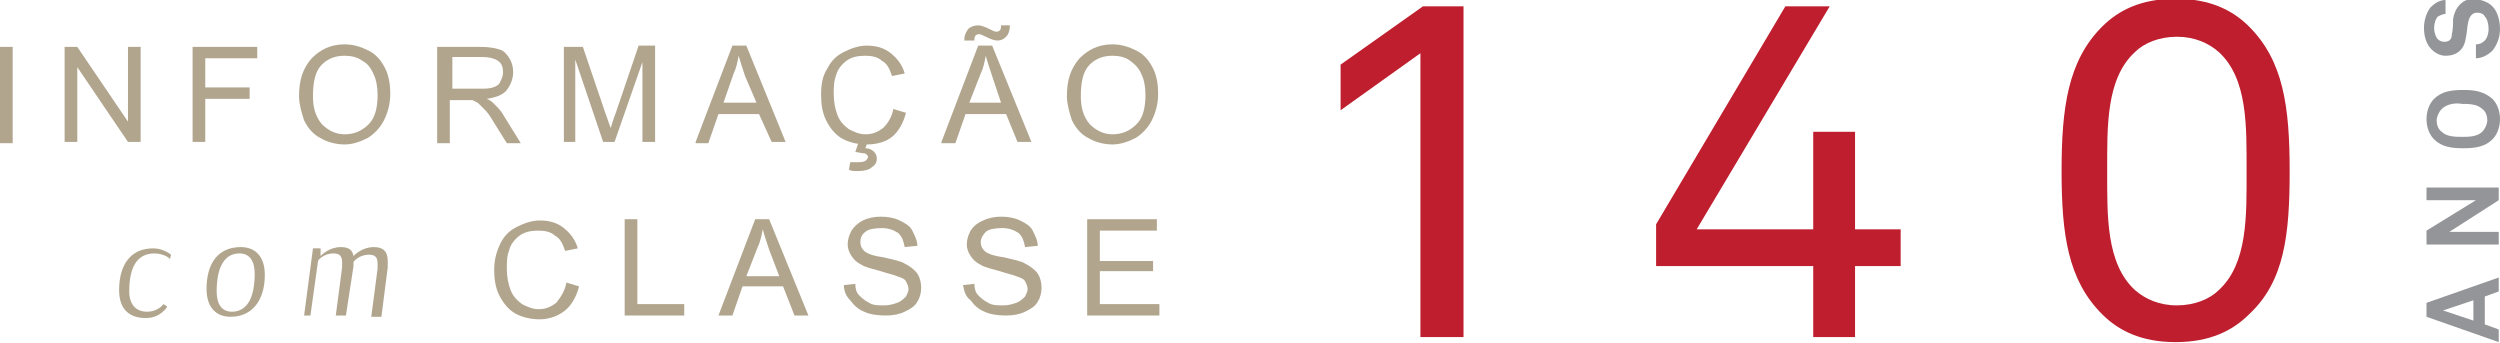 <?xml version="1.0" encoding="utf-8"?>
<!-- Generator: Adobe Illustrator 22.0.0, SVG Export Plug-In . SVG Version: 6.00 Build 0)  -->
<svg version="1.2" baseProfile="tiny" id="Camada_1"
	 xmlns="http://www.w3.org/2000/svg" xmlns:xlink="http://www.w3.org/1999/xlink" x="0px" y="0px" viewBox="0 0 197.3 27.1"
	 xml:space="preserve">
<g>
	<polygon fill="#939598" points="197.2,15.8 193.3,18.3 197.2,18.3 197.2,19.3 191.5,19.3 191.5,18.2 195.4,15.8 191.5,15.8 
		191.5,14.8 197.2,14.8 	"/>
	<rect y="3.7" fill="#B1A58E" width="1" height="7.6"/>
	<polygon fill="#B1A58E" points="5.1,11.2 5.1,3.7 6.1,3.7 10.1,9.6 10.1,3.7 11.1,3.7 11.1,11.2 10.1,11.2 6.1,5.3 6.1,11.2 	"/>
	<polygon fill="#B1A58E" points="15.2,11.2 15.2,3.7 20.3,3.7 20.3,4.6 16.2,4.6 16.2,6.9 19.7,6.9 19.7,7.8 16.2,7.8 16.2,11.2 	
		"/>
	<path fill="#B1A58E" d="M24.7,7.6c0,0.9,0.2,1.6,0.7,2.2c0.5,0.5,1.1,0.8,1.8,0.8c0.8,0,1.4-0.3,1.9-0.8c0.5-0.5,0.7-1.3,0.7-2.3
		c0-0.6-0.1-1.2-0.3-1.6C29.3,5.4,29,5,28.6,4.8c-0.4-0.3-0.9-0.4-1.4-0.4c-0.7,0-1.3,0.2-1.8,0.7C24.9,5.6,24.7,6.4,24.7,7.6
		 M23.6,7.6c0-1.3,0.3-2.2,1-3c0.7-0.7,1.5-1.1,2.6-1.1c0.7,0,1.3,0.2,1.9,0.5c0.6,0.3,1,0.8,1.3,1.4c0.3,0.6,0.4,1.3,0.4,2
		c0,0.8-0.2,1.5-0.5,2.1c-0.3,0.6-0.8,1.1-1.3,1.4c-0.6,0.3-1.2,0.5-1.8,0.5c-0.7,0-1.4-0.2-1.9-0.5c-0.6-0.3-1-0.8-1.3-1.4
		C23.8,8.9,23.6,8.2,23.6,7.6"/>
	<path fill="#B1A58E" d="M35.6,7h2.2c0.5,0,0.8,0,1.1-0.1c0.3-0.1,0.5-0.2,0.6-0.5c0.1-0.2,0.2-0.4,0.2-0.7c0-0.4-0.1-0.7-0.4-0.9
		c-0.3-0.2-0.7-0.3-1.2-0.3h-2.4V7z M34.5,11.2V3.7h3.4c0.7,0,1.2,0.1,1.5,0.2c0.4,0.1,0.6,0.4,0.8,0.7c0.2,0.3,0.3,0.7,0.3,1.1
		c0,0.5-0.2,1-0.5,1.4c-0.3,0.4-0.9,0.6-1.6,0.7c0.3,0.1,0.5,0.3,0.6,0.4c0.3,0.3,0.6,0.6,0.8,1l1.3,2.1H40l-1-1.6
		c-0.3-0.5-0.5-0.8-0.7-1c-0.2-0.2-0.4-0.4-0.5-0.5C37.6,8,37.4,8,37.3,7.9c-0.1,0-0.3,0-0.6,0h-1.2v3.4H34.5z"/>
	<path fill="#B1A58E" d="M44.5,11.2V3.7H46L47.8,9c0.2,0.5,0.3,0.9,0.4,1.1c0.1-0.3,0.2-0.7,0.4-1.2l1.8-5.3h1.3v7.6h-1V4.9
		l-2.2,6.3h-0.9l-2.2-6.5v6.5H44.5z"/>
	<path fill="#B1A58E" d="M57.1,8.1h2.6L58.8,6c-0.2-0.6-0.4-1.2-0.5-1.6c-0.1,0.5-0.2,1-0.4,1.4L57.1,8.1z M54.9,11.2l2.9-7.6h1.1
		l3.1,7.6h-1.1L59.9,9h-3.2l-0.8,2.3H54.9z"/>
	<path fill="#B1A58E" d="M67.5,12l0.3-0.9h0.7l-0.2,0.6c0.3,0,0.5,0.1,0.7,0.3c0.1,0.1,0.2,0.3,0.2,0.5c0,0.3-0.1,0.5-0.4,0.7
		c-0.2,0.2-0.6,0.3-1.1,0.3c-0.3,0-0.5,0-0.7-0.1l0.1-0.6c0.2,0,0.4,0,0.5,0c0.3,0,0.5,0,0.7-0.1c0.1-0.1,0.2-0.2,0.2-0.3
		c0-0.1,0-0.1-0.1-0.2c0,0-0.1-0.1-0.2-0.1C67.9,12.1,67.8,12,67.5,12 M70.5,8.6l1,0.3c-0.2,0.8-0.6,1.5-1.1,1.9
		c-0.5,0.4-1.2,0.6-2,0.6c-0.8,0-1.5-0.2-2-0.5c-0.5-0.3-0.9-0.8-1.2-1.4c-0.3-0.6-0.4-1.3-0.4-2c0-0.8,0.1-1.5,0.5-2.1
		c0.3-0.6,0.7-1,1.3-1.3c0.6-0.3,1.2-0.5,1.8-0.5c0.8,0,1.4,0.2,1.9,0.6c0.5,0.4,0.9,0.9,1.1,1.6l-1,0.2c-0.2-0.6-0.4-1-0.8-1.2
		c-0.3-0.3-0.8-0.4-1.3-0.4c-0.6,0-1.1,0.1-1.5,0.4c-0.4,0.3-0.7,0.7-0.8,1.1c-0.2,0.5-0.2,1-0.2,1.5c0,0.6,0.1,1.2,0.3,1.7
		c0.2,0.5,0.5,0.8,0.9,1.1c0.4,0.2,0.8,0.4,1.3,0.4c0.6,0,1-0.2,1.4-0.5C70.1,9.7,70.4,9.2,70.5,8.6"/>
	<path fill="#B1A58E" d="M76.5,8.1H79L78.3,6c-0.2-0.6-0.4-1.2-0.5-1.6c-0.1,0.5-0.2,1-0.4,1.4L76.5,8.1z M76.1,3.2
		c0-0.4,0.1-0.6,0.3-0.9C76.6,2.1,76.9,2,77.2,2c0.2,0,0.5,0.1,0.9,0.3c0.2,0.1,0.4,0.2,0.5,0.2c0.1,0,0.2,0,0.3-0.1
		c0.1-0.1,0.1-0.2,0.1-0.4h0.7c0,0.4-0.1,0.7-0.3,0.9c-0.2,0.2-0.4,0.3-0.7,0.3c-0.2,0-0.5-0.1-0.9-0.3c-0.2-0.1-0.4-0.2-0.5-0.2
		c-0.1,0-0.2,0-0.3,0.1c-0.1,0.1-0.1,0.2-0.1,0.4H76.1z M74.3,11.2l2.9-7.6h1.1l3.1,7.6h-1.1L79.4,9h-3.2l-0.8,2.3H74.3z"/>
	<path fill="#B1A58E" d="M85.3,7.6c0,0.9,0.2,1.6,0.7,2.2c0.5,0.5,1.1,0.8,1.8,0.8c0.8,0,1.4-0.3,1.9-0.8c0.5-0.5,0.7-1.3,0.7-2.3
		c0-0.6-0.1-1.2-0.3-1.6c-0.2-0.5-0.5-0.8-0.9-1.1c-0.4-0.3-0.9-0.4-1.4-0.4c-0.7,0-1.3,0.2-1.8,0.7C85.5,5.6,85.3,6.4,85.3,7.6
		 M84.2,7.6c0-1.3,0.3-2.2,1-3c0.7-0.7,1.5-1.1,2.6-1.1c0.7,0,1.3,0.2,1.9,0.5c0.6,0.3,1,0.8,1.3,1.4c0.3,0.6,0.4,1.3,0.4,2
		c0,0.8-0.2,1.5-0.5,2.1c-0.3,0.6-0.8,1.1-1.3,1.4c-0.6,0.3-1.2,0.5-1.8,0.5c-0.7,0-1.4-0.2-1.9-0.5c-0.6-0.3-1-0.8-1.3-1.4
		C84.4,8.9,84.2,8.2,84.2,7.6"/>
	<path fill="#B1A58E" d="M12.2,20c-1.4,0-2,1.1-2,3c0,1.1,0.6,1.6,1.4,1.6c0.9,0,1.3-0.6,1.3-0.6l0.3,0.2c0,0-0.5,0.9-1.7,0.9
		c-1.3,0-2.1-0.7-2.1-2.2c0-2,0.9-3.3,2.7-3.3c0.8,0,1.4,0.5,1.4,0.5l-0.1,0.4C13.5,20.4,12.9,20,12.2,20"/>
	<path fill="#B1A58E" d="M17.1,23c0,1,0.4,1.6,1.2,1.6c1.2,0,1.8-1.1,1.8-3c0-1-0.4-1.6-1.2-1.6C17.7,20,17.1,21.1,17.1,23 M18.2,25
		c-1.2,0-1.9-0.8-1.9-2.2c0-2,0.9-3.3,2.7-3.3c1.2,0,1.9,0.8,1.9,2.2C20.9,23.7,19.9,25,18.2,25"/>
	<path fill="#B1A58E" d="M24.7,19.6h0.6l0,0.6c0.1-0.1,0.7-0.7,1.6-0.7c0.6,0,0.9,0.2,1,0.7c0.1-0.1,0.7-0.7,1.6-0.7
		c0.7,0,1.1,0.3,1.1,1.1c0,0.1,0,0.3,0,0.5l-0.5,3.9h-0.8l0.5-3.8c0-0.1,0-0.3,0-0.4c0-0.6-0.3-0.7-0.7-0.7c-0.7,0-1.2,0.5-1.2,0.6
		l0,0.3l-0.6,3.9h-0.8l0.5-3.8c0-0.1,0-0.3,0-0.4c0-0.5-0.2-0.7-0.7-0.7c-0.7,0-1.2,0.5-1.2,0.6l-0.6,4.3H24L24.7,19.6z"/>
	<path fill="#B1A58E" d="M44.7,22.3l1,0.3c-0.2,0.8-0.6,1.5-1.1,1.9c-0.5,0.4-1.2,0.7-2,0.7c-0.8,0-1.5-0.2-2-0.5
		c-0.5-0.3-0.9-0.8-1.2-1.4c-0.3-0.6-0.4-1.3-0.4-2c0-0.8,0.2-1.5,0.5-2.1c0.3-0.6,0.7-1,1.3-1.3c0.6-0.3,1.2-0.5,1.8-0.5
		c0.8,0,1.4,0.2,1.9,0.6c0.5,0.4,0.9,0.9,1.1,1.6l-1,0.2c-0.2-0.6-0.4-1-0.8-1.2c-0.3-0.3-0.8-0.4-1.3-0.4c-0.6,0-1.1,0.1-1.5,0.4
		c-0.4,0.3-0.7,0.7-0.8,1.1c-0.2,0.5-0.2,1-0.2,1.5c0,0.6,0.1,1.2,0.3,1.7c0.2,0.5,0.5,0.8,0.9,1.1c0.4,0.2,0.8,0.4,1.3,0.4
		c0.6,0,1-0.2,1.4-0.5C44.3,23.4,44.6,22.9,44.7,22.3"/>
	<polygon fill="#B1A58E" points="49.3,24.9 49.3,17.3 50.3,17.3 50.3,24 54,24 54,24.9 	"/>
	<path fill="#B1A58E" d="M58.9,21.8h2.6l-0.8-2.1c-0.2-0.6-0.4-1.2-0.5-1.6c-0.1,0.5-0.2,1-0.4,1.4L58.9,21.8z M56.7,24.9l2.9-7.6
		h1.1l3.1,7.6h-1.1l-0.9-2.3h-3.2l-0.8,2.3H56.7z"/>
	<path fill="#B1A58E" d="M66.6,22.5l0.9-0.1c0,0.4,0.1,0.7,0.3,0.9c0.2,0.2,0.4,0.4,0.8,0.6c0.3,0.2,0.7,0.2,1.2,0.2
		c0.4,0,0.7-0.1,1-0.2c0.3-0.1,0.5-0.3,0.7-0.5c0.1-0.2,0.2-0.4,0.2-0.6c0-0.2-0.1-0.4-0.2-0.6c-0.1-0.2-0.4-0.3-0.7-0.4
		c-0.2-0.1-0.7-0.2-1.3-0.4c-0.7-0.2-1.2-0.3-1.5-0.5c-0.4-0.2-0.6-0.4-0.8-0.7c-0.2-0.3-0.3-0.6-0.3-0.9c0-0.4,0.1-0.7,0.3-1.1
		c0.2-0.3,0.5-0.6,0.9-0.8c0.4-0.2,0.9-0.3,1.4-0.3c0.6,0,1.1,0.1,1.5,0.3c0.4,0.2,0.8,0.4,1,0.8c0.2,0.4,0.4,0.8,0.4,1.2l-1,0.1
		c-0.1-0.5-0.2-0.8-0.5-1.1c-0.3-0.2-0.7-0.4-1.3-0.4c-0.6,0-1.1,0.1-1.3,0.3c-0.3,0.2-0.4,0.5-0.4,0.8c0,0.3,0.1,0.5,0.3,0.7
		c0.2,0.2,0.7,0.4,1.5,0.5c0.8,0.2,1.4,0.3,1.7,0.5c0.4,0.2,0.8,0.5,1,0.8c0.2,0.3,0.3,0.7,0.3,1.1c0,0.4-0.1,0.8-0.3,1.1
		c-0.2,0.4-0.6,0.6-1,0.8c-0.4,0.2-0.9,0.3-1.5,0.3c-0.7,0-1.3-0.1-1.7-0.3c-0.5-0.2-0.8-0.5-1.1-0.9C66.8,23.4,66.6,23,66.6,22.5"
		/>
	<path fill="#B1A58E" d="M76,22.5l0.9-0.1c0,0.4,0.1,0.7,0.3,0.9c0.2,0.2,0.4,0.4,0.8,0.6c0.3,0.2,0.7,0.2,1.2,0.2
		c0.4,0,0.7-0.1,1-0.2c0.3-0.1,0.5-0.3,0.7-0.5c0.1-0.2,0.2-0.4,0.2-0.6c0-0.2-0.1-0.4-0.2-0.6c-0.1-0.2-0.4-0.3-0.7-0.4
		c-0.2-0.1-0.7-0.2-1.3-0.4c-0.7-0.2-1.2-0.3-1.5-0.5c-0.4-0.2-0.6-0.4-0.8-0.7c-0.2-0.3-0.3-0.6-0.3-0.9c0-0.4,0.1-0.7,0.3-1.1
		c0.2-0.3,0.5-0.6,1-0.8c0.4-0.2,0.9-0.3,1.4-0.3c0.6,0,1.1,0.1,1.5,0.3c0.4,0.2,0.8,0.4,1,0.8c0.2,0.4,0.4,0.8,0.4,1.2l-1,0.1
		c-0.1-0.5-0.2-0.8-0.5-1.1c-0.3-0.2-0.7-0.4-1.3-0.4c-0.6,0-1.1,0.1-1.3,0.3s-0.4,0.5-0.4,0.8c0,0.3,0.1,0.5,0.3,0.7
		c0.2,0.2,0.7,0.4,1.5,0.5c0.8,0.2,1.4,0.3,1.7,0.5c0.4,0.2,0.8,0.5,1,0.8c0.2,0.3,0.3,0.7,0.3,1.1c0,0.4-0.1,0.8-0.3,1.1
		c-0.2,0.4-0.6,0.6-1,0.8c-0.4,0.2-0.9,0.3-1.5,0.3c-0.7,0-1.3-0.1-1.7-0.3c-0.5-0.2-0.8-0.5-1.1-0.9C76.2,23.4,76.1,23,76,22.5"/>
	<polygon fill="#B1A58E" points="85.8,24.9 85.8,17.3 91.3,17.3 91.3,18.2 86.8,18.2 86.8,20.6 91,20.6 91,21.4 86.8,21.4 86.8,24 
		91.5,24 91.5,24.9 	"/>
	<g>
		<g>
			<path fill="#939598" d="M192.8,24.5l2.4,0.8v-1.6L192.8,24.5z M197.2,23l-1.1,0.4v2.2l1.1,0.4v1l-5.7-2v-1.1l5.7-2V23z"/>
			<path fill="#939598" d="M192.7,8.6c-0.2,0.2-0.4,0.6-0.4,0.9c0,0.3,0.1,0.7,0.4,0.9c0.4,0.4,1.1,0.4,1.6,0.4c0.5,0,1.2,0,1.6-0.4
				c0.2-0.2,0.4-0.6,0.4-0.9c0-0.3-0.1-0.7-0.4-0.9c-0.4-0.4-1.1-0.4-1.6-0.4C193.8,8.1,193.1,8.2,192.7,8.6 M196.7,7.8
				c0.4,0.4,0.6,1,0.6,1.6c0,0.6-0.2,1.2-0.6,1.6c-0.6,0.6-1.4,0.7-2.3,0.7c-0.9,0-1.7-0.1-2.3-0.7c-0.4-0.4-0.6-1-0.6-1.6
				c0-0.6,0.2-1.2,0.6-1.6c0.6-0.6,1.4-0.7,2.3-0.7C195.3,7.1,196,7.2,196.7,7.8"/>
			<path fill="#939598" d="M196.7,0.5c0.4,0.4,0.6,1.1,0.6,1.8c0,0.6-0.2,1.2-0.6,1.7c-0.3,0.3-0.8,0.6-1.3,0.6V3.5
				c0.3,0,0.5-0.1,0.7-0.3c0.2-0.2,0.3-0.6,0.3-0.9c0-0.4-0.1-0.8-0.3-1C196,1.1,195.8,1,195.5,1c-0.4,0-0.6,0.3-0.7,0.7
				c-0.1,0.4-0.1,0.9-0.2,1.3c-0.1,0.8-0.6,1.4-1.6,1.4c-0.4,0-0.8-0.2-1.1-0.5c-0.4-0.4-0.6-1-0.6-1.7c0-0.6,0.2-1.2,0.5-1.6
				c0.3-0.3,0.7-0.6,1.2-0.6v1.1c-0.2,0-0.4,0.1-0.6,0.2c-0.2,0.2-0.3,0.6-0.3,0.9c0,0.3,0.1,0.7,0.3,0.9c0.1,0.1,0.3,0.2,0.5,0.2
				c0.4,0,0.6-0.2,0.6-0.6c0.1-0.4,0.1-0.9,0.1-1.2c0.1-0.8,0.7-1.6,1.6-1.6C196,0,196.4,0.2,196.7,0.5"/>
		</g>
		<polygon fill="#BE1E2D" points="112.1,26.6 112.1,4.2 105.8,8.7 105.8,5.1 112.3,0.5 115.5,0.5 115.5,26.6 		"/>
		<polygon fill="#BE1E2D" points="146.4,21 146.4,26.6 143.1,26.6 143.1,21 130.7,21 130.7,17.7 140.9,0.5 144.4,0.5 133.9,18.1 
			143.1,18.1 143.1,10.4 146.4,10.4 146.4,18.1 150,18.1 150,21 		"/>
		<path fill="#BE1E2D" d="M175.1,4.1c-0.8-0.7-1.9-1.2-3.3-1.2s-2.6,0.5-3.3,1.2c-2.3,2.1-2.2,5.9-2.2,9.4c0,3.5-0.1,7.3,2.2,9.4
			c0.8,0.7,1.9,1.2,3.3,1.2s2.6-0.5,3.3-1.2c2.3-2.1,2.2-5.9,2.2-9.4C177.3,10,177.4,6.2,175.1,4.1 M177.5,24.8
			c-1.3,1.3-3.1,2.2-5.8,2.2s-4.5-0.9-5.8-2.2c-2.7-2.7-3.2-6.3-3.2-11.3c0-5,0.5-8.7,3.2-11.4c1.3-1.3,3.1-2.2,5.8-2.2
			s4.5,0.9,5.8,2.2c2.7,2.7,3.2,6.3,3.2,11.4C180.7,18.5,180.3,22.2,177.5,24.8"/>
	</g>
</g>
</svg>
